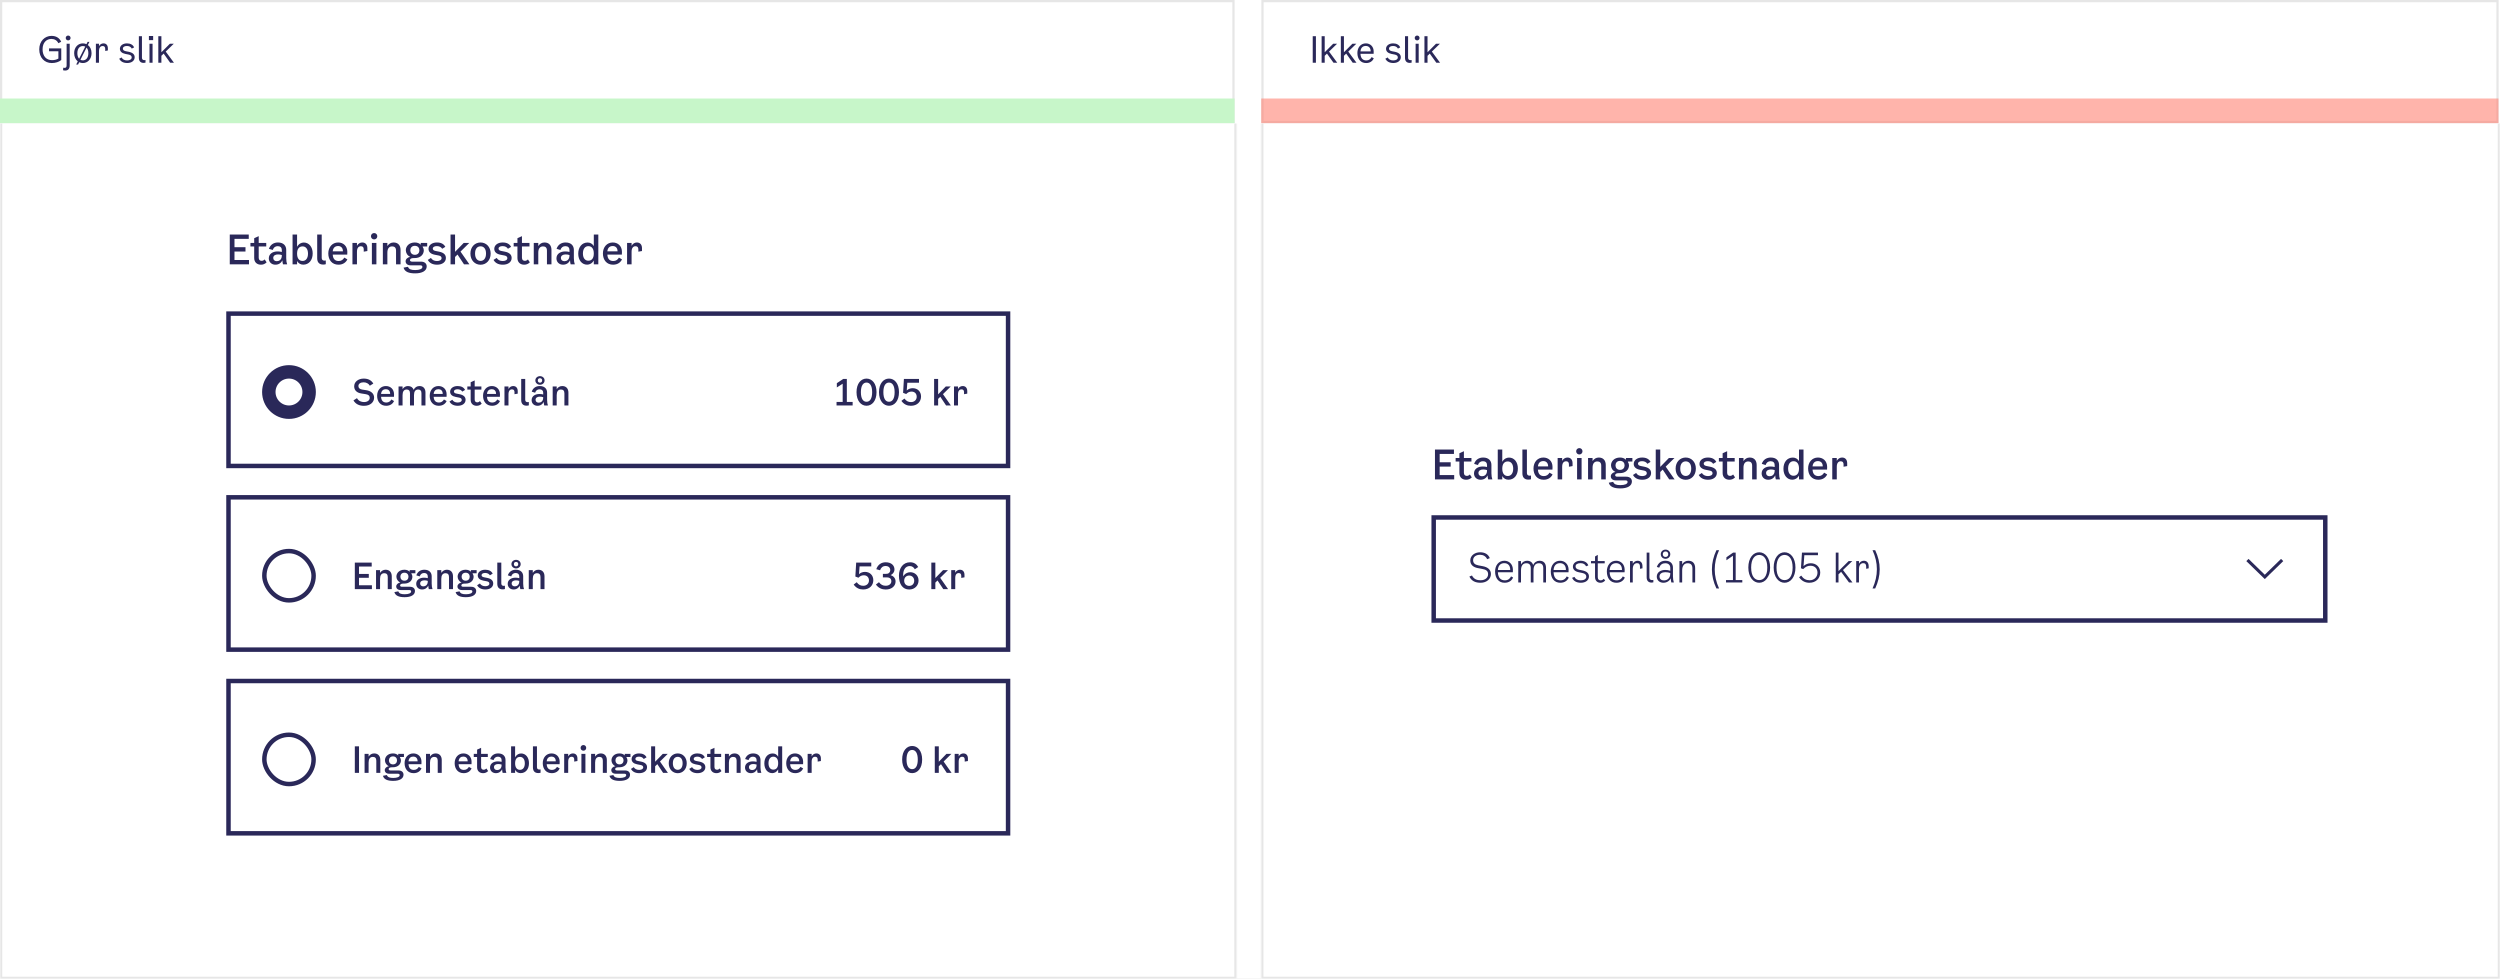 <svg width="1116" height="437" viewBox="0 0 1116 437" fill="none" xmlns="http://www.w3.org/2000/svg">
<rect x="0" y="0" width="1116" height="437" fill="#808080" stroke="none"/>
<g clip-path="url(#clip0_5730_132470)">
<rect width="1116" height="437" fill="white"/>
<mask id="path-1-inside-1_5730_132470" fill="white">
<path d="M0 55H552V437H0V55Z"/>
</mask>
<path d="M0 55H552V437H0V55Z" fill="white"/>
<path d="M552 437V438H553V437H552ZM0 437H-1V438H0V437ZM551 55V437H553V55H551ZM552 436H0V438H552V436ZM1 437V55H-1V437H1Z" fill="#E6E6E6" mask="url(#path-1-inside-1_5730_132470)"/>
<mask id="path-3-inside-2_5730_132470" fill="white">
<path d="M563 55H1116V437H563V55Z"/>
</mask>
<path d="M563 55H1116V437H563V55Z" fill="white"/>
<path d="M1116 437V438H1117V437H1116ZM563 437H562V438H563V437ZM1115 55V437H1117V55H1115ZM1116 436H563V438H1116V436ZM564 437V55H562V437H564Z" fill="#E6E6E6" mask="url(#path-3-inside-2_5730_132470)"/>
<rect x="0.5" y="0.5" width="550.12" height="53.97" stroke="#E6E6E6"/>
<rect x="563.575" y="0.5" width="551.316" height="53.97" stroke="#E6E6E6"/>
<path d="M0 43.976H551.12V54.97H0V43.976Z" fill="#C7F6C9"/>
<path opacity="0.6" d="M563 43.976H1115.32V54.97H563V43.976Z" fill="#FF8274"/>
<path d="M23.121 28.144C19.873 28.144 17.521 25.776 17.521 22.016C17.521 18.368 20.001 16.016 22.993 16.016C25.057 16.016 26.561 16.96 27.313 18.64L26.049 19.296C25.473 18.048 24.321 17.376 22.977 17.376C20.833 17.376 19.009 18.896 19.009 22.016C19.009 25.136 20.737 26.848 23.201 26.848C24.401 26.848 25.265 26.608 26.065 26.144V22.896H21.889V21.6H27.345V26.8C26.289 27.68 24.705 28.144 23.121 28.144ZM30.428 18.032C29.82 18.032 29.34 17.568 29.34 16.944C29.34 16.336 29.82 15.872 30.428 15.872C31.02 15.872 31.5 16.336 31.5 16.944C31.5 17.568 31.02 18.032 30.428 18.032ZM29.1 31.488C28.78 31.488 28.444 31.44 28.14 31.344L28.252 30.208C28.476 30.288 28.668 30.304 28.828 30.304C29.532 30.304 29.74 29.84 29.74 29.12V19.52H31.116V29.104C31.116 30.64 30.46 31.488 29.1 31.488ZM39.218 20.096C40.226 20.832 40.866 22.112 40.866 23.728C40.866 26.416 39.122 28.144 36.994 28.144C36.418 28.144 35.858 28.016 35.362 27.776L34.85 28.8H34.018L34.722 27.392C33.746 26.64 33.106 25.36 33.106 23.728C33.106 21.088 34.834 19.36 36.994 19.36C37.57 19.36 38.114 19.488 38.594 19.712L39.106 18.704H39.922L39.218 20.096ZM34.53 23.728C34.53 24.864 34.834 25.696 35.314 26.224L38.05 20.8C37.73 20.64 37.362 20.56 36.994 20.56C35.65 20.56 34.53 21.568 34.53 23.728ZM36.994 26.944C38.338 26.944 39.442 25.888 39.442 23.728C39.442 22.592 39.138 21.776 38.642 21.248L35.906 26.688C36.242 26.864 36.61 26.944 36.994 26.944ZM46.201 19.36C47.353 19.36 48.153 20.128 48.153 21.584V22.528L46.969 22.752V21.904C46.969 21.088 46.697 20.544 45.849 20.544C44.889 20.544 44.185 21.216 44.185 22.896V28H42.809V19.52H44.185V20.608C44.649 19.744 45.449 19.36 46.201 19.36ZM53.524 21.776C53.524 20.4 54.82 19.36 56.692 19.36C58.26 19.36 59.412 20.048 59.86 21.168L58.82 21.696C58.468 20.944 57.7 20.528 56.66 20.528C55.572 20.528 54.852 20.96 54.852 21.68C54.852 22.304 55.252 22.672 56.164 22.864L57.396 23.104C59.236 23.472 60.116 24.288 60.116 25.568C60.116 27.088 58.772 28.128 56.788 28.128C55.06 28.128 53.828 27.456 53.22 26.208L54.276 25.648C54.708 26.512 55.556 26.976 56.756 26.976C57.972 26.976 58.788 26.448 58.788 25.648C58.788 24.944 58.372 24.56 57.396 24.352L55.94 24.064C54.372 23.744 53.524 22.944 53.524 21.776ZM64.951 27.968C64.662 28.032 64.406 28.08 64.118 28.08C62.678 28.08 61.99 27.2 61.99 25.824V16.16H63.367V25.76C63.367 26.496 63.767 26.848 64.439 26.848C64.599 26.848 64.775 26.832 64.951 26.784V27.968ZM66.472 16.064H68.36V17.92H66.472V16.064ZM66.728 28V19.52H68.104V28H66.728ZM75.965 28L73.053 23.92L72.045 24.912V28H70.669V16.16H72.045V23.328L75.837 19.52H77.581L73.981 23.024L77.645 28H75.965Z" fill="#2A2859"/>
<path d="M586.002 28V16.16H587.426V28H586.002ZM595.269 28L592.357 23.92L591.349 24.912V28H589.973V16.16H591.349V23.328L595.141 19.52H596.885L593.285 23.024L596.949 28H595.269ZM603.85 28L600.938 23.92L599.93 24.912V28H598.554V16.16H599.93V23.328L603.722 19.52H605.466L601.866 23.024L605.53 28H603.85ZM612.287 25.488L613.263 26.032C612.815 27.088 611.743 28.144 609.839 28.144C607.391 28.144 605.935 26.32 605.935 23.664C605.935 21.136 607.487 19.36 609.711 19.36C611.599 19.36 613.215 20.688 613.215 23.04L613.183 24.016H607.311C607.407 26.096 608.415 26.976 609.951 26.976C611.119 26.976 611.871 26.304 612.287 25.488ZM609.711 20.512C608.511 20.512 607.471 21.136 607.311 22.944H611.871C611.887 21.232 610.847 20.512 609.711 20.512ZM618.725 21.776C618.725 20.4 620.021 19.36 621.893 19.36C623.461 19.36 624.613 20.048 625.061 21.168L624.021 21.696C623.669 20.944 622.901 20.528 621.861 20.528C620.773 20.528 620.053 20.96 620.053 21.68C620.053 22.304 620.453 22.672 621.365 22.864L622.597 23.104C624.437 23.472 625.317 24.288 625.317 25.568C625.317 27.088 623.973 28.128 621.989 28.128C620.261 28.128 619.029 27.456 618.421 26.208L619.477 25.648C619.909 26.512 620.757 26.976 621.957 26.976C623.173 26.976 623.989 26.448 623.989 25.648C623.989 24.944 623.573 24.56 622.597 24.352L621.141 24.064C619.573 23.744 618.725 22.944 618.725 21.776ZM630.151 27.968C629.863 28.032 629.607 28.08 629.319 28.08C627.879 28.08 627.191 27.2 627.191 25.824V16.16H628.567V25.76C628.567 26.496 628.967 26.848 629.639 26.848C629.799 26.848 629.975 26.832 630.151 26.784V27.968ZM632.617 18.032C632.009 18.032 631.529 17.568 631.529 16.944C631.529 16.336 632.009 15.872 632.617 15.872C633.209 15.872 633.689 16.336 633.689 16.944C633.689 17.568 633.209 18.032 632.617 18.032ZM631.929 28V19.52H633.305V28H631.929ZM641.166 28L638.254 23.92L637.246 24.912V28H635.87V16.16H637.246V23.328L641.038 19.52H642.782L639.182 23.024L642.846 28H641.166Z" fill="#2A2859"/>
<path d="M642.672 212.056H649.152V214H640.566V200.68H649.044V202.624H642.672V206.35H647.586V208.294H642.672V212.056ZM653.487 211.048C653.487 212.11 654.135 212.434 654.801 212.434C655.323 212.434 655.737 212.218 656.151 211.804L657.015 213.1C656.295 213.82 655.503 214.162 654.477 214.162C652.821 214.162 651.471 213.154 651.471 211.174V206.026H649.797V204.46H651.471V202.336L653.487 201.418V204.46H656.853V206.026H653.487V211.048ZM666.183 214H664.329C664.185 213.514 664.095 212.938 664.059 212.2C663.609 213.19 662.601 214.162 660.945 214.162C659.217 214.162 657.993 212.992 657.993 211.336C657.993 209.266 659.829 208.24 661.881 208.24C662.529 208.24 663.141 208.294 663.807 208.474V207.574C663.807 206.548 663.159 205.882 661.989 205.882C660.891 205.882 660.117 206.476 659.757 207.592L658.047 207.07C658.731 205.054 660.369 204.244 662.079 204.244C664.617 204.244 665.769 205.738 665.769 207.556V211.246C665.769 212.38 665.949 213.388 666.183 214ZM663.807 210.058V209.842C663.231 209.644 662.673 209.572 662.079 209.572C660.891 209.572 659.973 210.112 659.973 211.156C659.973 212.038 660.603 212.596 661.557 212.596C662.529 212.596 663.807 212.02 663.807 210.058ZM673.62 204.262C675.924 204.262 677.58 206.224 677.58 209.14C677.58 212.128 675.906 214.144 673.386 214.144C672.288 214.144 671.226 213.658 670.614 212.47V214H668.598V200.68H670.614V206.17C671.352 204.82 672.522 204.262 673.62 204.262ZM673.08 212.488C674.466 212.488 675.492 211.372 675.492 209.23C675.492 207.088 674.466 205.99 673.08 205.99C671.604 205.99 670.614 206.998 670.614 209.212C670.614 211.426 671.604 212.488 673.08 212.488ZM683.43 213.946C683.052 214.054 682.674 214.108 682.278 214.108C680.46 214.108 679.596 213.028 679.596 211.282V200.68H681.612V211.138C681.612 211.966 682.098 212.344 682.836 212.344C683.016 212.344 683.214 212.326 683.43 212.272V213.946ZM691.696 210.994L693.064 211.786C692.524 212.974 691.264 214.162 689.086 214.162C686.26 214.162 684.55 212.074 684.55 209.14C684.55 206.242 686.404 204.244 688.942 204.244C691.192 204.244 693.046 205.756 693.046 208.456L693.01 209.644H686.53C686.638 211.66 687.628 212.524 689.212 212.524C690.382 212.524 691.192 211.894 691.696 210.994ZM688.942 205.828C687.718 205.828 686.692 206.476 686.53 208.204H691.084C691.102 206.512 690.058 205.828 688.942 205.828ZM699.706 204.244C701.092 204.244 701.992 205.162 701.992 206.8V208.06L700.372 208.348V207.376C700.372 206.512 700.066 205.918 699.13 205.918C698.104 205.918 697.348 206.602 697.348 208.42V214H695.332V204.46H697.348V205.738C697.888 204.676 698.878 204.244 699.706 204.244ZM705.017 202.876C704.225 202.876 703.595 202.264 703.595 201.454C703.595 200.644 704.225 200.032 705.017 200.032C705.809 200.032 706.421 200.644 706.421 201.454C706.421 202.264 705.809 202.876 705.017 202.876ZM704.009 214V204.46H706.025V214H704.009ZM713.713 204.244C715.657 204.244 716.809 205.504 716.809 207.574V214H714.793V207.898C714.793 206.584 714.163 205.99 713.065 205.99C711.643 205.99 710.923 206.98 710.923 208.834V214H708.907V204.46H710.923V205.828C711.571 204.82 712.525 204.244 713.713 204.244ZM728.697 206.026H726.699V206.242C727.023 206.692 727.185 207.214 727.185 207.754C727.185 209.482 725.853 211.21 723.081 211.21H722.613C721.641 211.21 721.011 211.534 721.011 212.11C721.011 212.506 721.317 212.794 721.929 212.794H725.907C727.545 212.794 728.481 213.64 728.481 214.936C728.481 216.898 726.483 218.032 723.297 218.032C720.507 218.032 718.635 217.33 718.149 215.476L720.111 215.098C720.561 216.25 721.605 216.556 723.351 216.556C725.223 216.556 726.555 216.052 726.555 215.17C726.555 214.756 726.321 214.45 725.673 214.45H721.335C719.841 214.45 719.067 213.64 719.067 212.632C719.067 211.66 719.931 210.886 721.119 210.652C719.805 210.076 719.157 208.852 719.157 207.7C719.157 205.99 720.543 204.244 723.189 204.244C724.359 204.244 725.277 204.658 725.817 205.252V204.46H728.697V206.026ZM723.189 209.752C724.575 209.752 725.223 208.78 725.223 207.736C725.223 206.692 724.575 205.738 723.189 205.738C721.821 205.738 721.155 206.692 721.155 207.736C721.155 208.78 721.821 209.752 723.189 209.752ZM729.29 207.088C729.29 205.468 730.784 204.244 733.034 204.244C734.888 204.244 736.13 204.91 736.796 206.188L735.392 207.052C734.96 206.314 734.096 205.864 733.016 205.864C731.936 205.864 731.198 206.278 731.198 206.962C731.198 207.52 731.576 207.862 732.422 208.024L734.024 208.348C736.04 208.744 737.048 209.698 737.048 211.156C737.048 212.956 735.482 214.162 733.124 214.162C731.126 214.162 729.704 213.406 728.966 212.02L730.37 211.138C730.892 212.02 731.81 212.524 733.07 212.524C734.294 212.524 735.122 212.038 735.122 211.246C735.122 210.598 734.726 210.238 733.844 210.058L732.08 209.716C730.28 209.374 729.29 208.456 729.29 207.088ZM745.133 214L742.235 209.626L741.137 210.706V214H739.121V200.68H741.137V208.42L744.989 204.46H747.473L743.567 208.312L747.545 214H745.133ZM752.513 214.18C750.029 214.18 747.995 212.236 747.995 209.176C747.995 206.188 750.011 204.244 752.513 204.244C755.015 204.244 757.031 206.188 757.031 209.176C757.031 212.236 754.997 214.18 752.513 214.18ZM752.513 212.47C753.863 212.47 754.961 211.426 754.961 209.176C754.961 206.908 753.845 205.954 752.513 205.954C751.181 205.954 750.065 206.908 750.065 209.176C750.065 211.426 751.181 212.47 752.513 212.47ZM758.643 207.088C758.643 205.468 760.137 204.244 762.387 204.244C764.241 204.244 765.483 204.91 766.149 206.188L764.745 207.052C764.313 206.314 763.449 205.864 762.369 205.864C761.289 205.864 760.551 206.278 760.551 206.962C760.551 207.52 760.929 207.862 761.775 208.024L763.377 208.348C765.393 208.744 766.401 209.698 766.401 211.156C766.401 212.956 764.835 214.162 762.477 214.162C760.479 214.162 759.057 213.406 758.319 212.02L759.723 211.138C760.245 212.02 761.163 212.524 762.423 212.524C763.647 212.524 764.475 212.038 764.475 211.246C764.475 210.598 764.079 210.238 763.197 210.058L761.433 209.716C759.633 209.374 758.643 208.456 758.643 207.088ZM770.999 211.048C770.999 212.11 771.647 212.434 772.313 212.434C772.835 212.434 773.249 212.218 773.663 211.804L774.527 213.1C773.807 213.82 773.015 214.162 771.989 214.162C770.333 214.162 768.983 213.154 768.983 211.174V206.026H767.309V204.46H768.983V202.336L770.999 201.418V204.46H774.365V206.026H770.999V211.048ZM781.078 204.244C783.022 204.244 784.174 205.504 784.174 207.574V214H782.158V207.898C782.158 206.584 781.528 205.99 780.43 205.99C779.008 205.99 778.288 206.98 778.288 208.834V214H776.272V204.46H778.288V205.828C778.936 204.82 779.89 204.244 781.078 204.244ZM794.587 214H792.733C792.589 213.514 792.499 212.938 792.463 212.2C792.013 213.19 791.005 214.162 789.349 214.162C787.621 214.162 786.397 212.992 786.397 211.336C786.397 209.266 788.233 208.24 790.285 208.24C790.933 208.24 791.545 208.294 792.211 208.474V207.574C792.211 206.548 791.563 205.882 790.393 205.882C789.295 205.882 788.521 206.476 788.161 207.592L786.451 207.07C787.135 205.054 788.773 204.244 790.483 204.244C793.021 204.244 794.173 205.738 794.173 207.556V211.246C794.173 212.38 794.353 213.388 794.587 214ZM792.211 210.058V209.842C791.635 209.644 791.077 209.572 790.483 209.572C789.295 209.572 788.377 210.112 788.377 211.156C788.377 212.038 789.007 212.596 789.961 212.596C790.933 212.596 792.211 212.02 792.211 210.058ZM803.074 200.68H805.09V214H803.074V212.272C802.336 213.604 801.184 214.144 800.086 214.144C797.782 214.144 796.126 212.164 796.126 209.266C796.126 206.26 797.8 204.262 800.32 204.262C801.4 204.262 802.48 204.748 803.074 205.918V200.68ZM800.626 212.38C802.084 212.38 803.074 211.39 803.074 209.158C803.074 206.944 802.102 205.882 800.626 205.882C799.24 205.882 798.214 206.998 798.214 209.158C798.214 211.3 799.24 212.38 800.626 212.38ZM814.287 210.994L815.655 211.786C815.115 212.974 813.855 214.162 811.677 214.162C808.851 214.162 807.141 212.074 807.141 209.14C807.141 206.242 808.995 204.244 811.533 204.244C813.783 204.244 815.637 205.756 815.637 208.456L815.601 209.644H809.121C809.229 211.66 810.219 212.524 811.803 212.524C812.973 212.524 813.783 211.894 814.287 210.994ZM811.533 205.828C810.309 205.828 809.283 206.476 809.121 208.204H813.675C813.693 206.512 812.649 205.828 811.533 205.828ZM822.298 204.244C823.684 204.244 824.584 205.162 824.584 206.8V208.06L822.964 208.348V207.376C822.964 206.512 822.658 205.918 821.722 205.918C820.696 205.918 819.94 206.602 819.94 208.42V214H817.924V204.46H819.94V205.738C820.48 204.676 821.47 204.244 822.298 204.244Z" fill="#2A2859"/>
<rect x="640" y="231" width="398" height="46" fill="white"/>
<path d="M656.332 250.208C656.332 247.976 658.366 246.536 660.724 246.536C662.902 246.536 664.378 247.472 665.044 249.146L663.856 249.632C663.316 248.354 662.11 247.652 660.724 247.652C658.888 247.652 657.592 248.588 657.592 250.064C657.592 251.306 658.33 252.062 659.896 252.368L661.984 252.764C664.036 253.16 665.548 254.258 665.548 256.256C665.548 258.308 663.82 260.144 660.904 260.144C658.6 260.144 656.872 259.352 655.936 257.372L657.088 256.904C657.988 258.668 659.482 259.028 660.94 259.028C663.118 259.028 664.288 257.768 664.288 256.328C664.288 254.726 663.208 254.258 661.588 253.952L659.68 253.592C657.826 253.25 656.332 252.224 656.332 250.208ZM674.536 257.3L675.436 257.804C674.986 258.956 673.798 260.144 671.674 260.144C668.992 260.144 667.408 258.146 667.408 255.104C667.408 252.314 669.064 250.316 671.548 250.316C673.6 250.316 675.364 251.792 675.364 254.384L675.328 255.446H668.65C668.758 257.984 669.964 259.064 671.8 259.064C673.24 259.064 674.086 258.236 674.536 257.3ZM671.548 251.396C670.108 251.396 668.812 252.17 668.65 254.438H674.158C674.212 252.296 672.952 251.396 671.548 251.396ZM687.256 250.316C689.074 250.316 690.136 251.468 690.136 253.448V260H688.912V253.628C688.912 252.08 688.174 251.432 686.932 251.432C685.258 251.432 684.556 252.728 684.556 254.636V260H683.332V253.628C683.332 252.08 682.594 251.432 681.352 251.432C679.678 251.432 678.976 252.728 678.976 254.636V260H677.752V250.46H678.976V251.954C679.552 250.892 680.56 250.316 681.676 250.316C683.098 250.316 684.052 251.018 684.394 252.26C684.934 251 686.032 250.316 687.256 250.316ZM699.396 257.3L700.296 257.804C699.846 258.956 698.658 260.144 696.534 260.144C693.852 260.144 692.268 258.146 692.268 255.104C692.268 252.314 693.924 250.316 696.408 250.316C698.46 250.316 700.224 251.792 700.224 254.384L700.188 255.446H693.51C693.618 257.984 694.824 259.064 696.66 259.064C698.1 259.064 698.946 258.236 699.396 257.3ZM696.408 251.396C694.968 251.396 693.672 252.17 693.51 254.438H699.018C699.072 252.296 697.812 251.396 696.408 251.396ZM702.143 252.944C702.143 251.432 703.565 250.316 705.563 250.316C707.291 250.316 708.623 251.144 709.019 252.404L708.011 252.8C707.633 251.882 706.751 251.396 705.527 251.396C704.195 251.396 703.331 251.954 703.331 252.836C703.331 253.628 703.853 254.114 704.987 254.348L706.247 254.6C708.335 255.014 709.307 255.914 709.307 257.336C709.307 258.992 707.831 260.144 705.707 260.144C703.781 260.144 702.431 259.388 701.783 257.948L702.827 257.516C703.277 258.524 704.267 259.064 705.671 259.064C707.147 259.064 708.119 258.416 708.119 257.444C708.119 256.544 707.615 256.058 706.355 255.788L704.807 255.464C703.061 255.104 702.143 254.222 702.143 252.944ZM713.249 257.624C713.249 258.74 713.915 259.064 714.509 259.064C715.085 259.064 715.463 258.848 715.913 258.38L716.561 259.1C715.931 259.838 715.247 260.144 714.401 260.144C713.105 260.144 712.025 259.28 712.025 257.588V251.468H710.225V250.46H712.025V248.408L713.249 247.688V250.46H716.345V251.468H713.249V257.624ZM724.425 257.3L725.325 257.804C724.875 258.956 723.687 260.144 721.563 260.144C718.881 260.144 717.297 258.146 717.297 255.104C717.297 252.314 718.953 250.316 721.437 250.316C723.489 250.316 725.253 251.792 725.253 254.384L725.217 255.446H718.539C718.647 257.984 719.853 259.064 721.689 259.064C723.129 259.064 723.975 258.236 724.425 257.3ZM721.437 251.396C719.997 251.396 718.701 252.17 718.539 254.438H724.047C724.101 252.296 722.841 251.396 721.437 251.396ZM731.06 250.316C732.302 250.316 733.202 251.144 733.202 252.764V253.7L732.086 253.916V252.98C732.086 252.026 731.762 251.396 730.79 251.396C729.692 251.396 728.864 252.206 728.864 254.132V260H727.64V250.46H728.864V251.648C729.368 250.748 730.214 250.316 731.06 250.316ZM738.057 259.964C737.769 260.036 737.535 260.072 737.265 260.072C735.771 260.072 735.069 259.136 735.069 257.732V246.68H736.293V257.732C736.293 258.542 736.725 258.956 737.481 258.956C737.679 258.956 737.877 258.938 738.057 258.884V259.964ZM743.492 249.452C742.322 249.452 741.368 248.588 741.368 247.4C741.368 246.212 742.322 245.348 743.492 245.348C744.662 245.348 745.616 246.212 745.616 247.4C745.616 248.588 744.662 249.452 743.492 249.452ZM743.492 246.176C742.808 246.176 742.268 246.608 742.268 247.4C742.268 248.21 742.808 248.624 743.492 248.624C744.176 248.624 744.716 248.21 744.716 247.4C744.716 246.608 744.176 246.176 743.492 246.176ZM747.2 260H746.084C745.94 259.478 745.832 258.848 745.832 258.128C745.346 259.244 744.104 260.144 742.556 260.144C740.864 260.144 739.586 259.046 739.586 257.408C739.586 255.446 741.35 254.42 743.312 254.42C744.086 254.42 744.842 254.51 745.616 254.78V253.52C745.616 252.278 744.86 251.432 743.384 251.432C742.196 251.432 741.188 251.954 740.684 253.412L739.604 253.088C740.324 251.072 741.782 250.316 743.456 250.316C745.814 250.316 746.804 251.738 746.804 253.376V257.3C746.804 258.38 746.984 259.352 747.2 260ZM745.616 256.04V255.824C744.878 255.518 744.122 255.428 743.384 255.428C741.944 255.428 740.81 256.076 740.81 257.336C740.81 258.488 741.62 259.1 742.772 259.1C744.014 259.1 745.616 258.362 745.616 256.04ZM753.694 250.316C755.602 250.316 756.718 251.486 756.718 253.628V260H755.494V253.808C755.494 252.08 754.702 251.432 753.37 251.432C751.696 251.432 750.922 252.728 750.922 254.636V260H749.698V250.46H750.922V251.936C751.498 250.892 752.542 250.316 753.694 250.316ZM766.211 245.6H767.399C766.103 248.48 765.455 251.306 765.455 254.186C765.455 257.066 766.103 259.838 767.399 262.7H766.211C764.861 259.838 764.195 257.084 764.195 254.186C764.195 251.288 764.879 248.462 766.211 245.6ZM774.81 258.956H777.762V260H770.49V258.956H773.586V248.084L770.67 250.1V248.768L773.658 246.68H774.81V258.956ZM785.314 260.144C782.686 260.144 780.454 257.66 780.454 253.34C780.454 249.02 782.668 246.536 785.314 246.536C787.96 246.536 790.174 249.02 790.174 253.34C790.174 257.66 787.942 260.144 785.314 260.144ZM785.314 258.956C787.294 258.956 788.914 257.318 788.914 253.34C788.914 249.452 787.312 247.724 785.314 247.724C783.316 247.724 781.714 249.452 781.714 253.34C781.714 257.318 783.334 258.956 785.314 258.956ZM796.627 260.144C793.999 260.144 791.767 257.66 791.767 253.34C791.767 249.02 793.981 246.536 796.627 246.536C799.273 246.536 801.487 249.02 801.487 253.34C801.487 257.66 799.255 260.144 796.627 260.144ZM796.627 258.956C798.607 258.956 800.227 257.318 800.227 253.34C800.227 249.452 798.625 247.724 796.627 247.724C794.629 247.724 793.027 249.452 793.027 253.34C793.027 257.318 794.647 258.956 796.627 258.956ZM808.337 251.432C810.803 251.432 812.549 253.178 812.549 255.572C812.549 258.146 810.659 260.144 807.689 260.144C806.033 260.144 804.377 259.496 803.117 257.696L804.053 256.94C805.043 258.38 806.231 259.028 807.833 259.028C809.903 259.028 811.325 257.516 811.325 255.644C811.325 253.772 810.083 252.548 808.229 252.548C806.933 252.548 806.105 252.944 804.935 254.042L803.945 253.664L804.395 246.68H811.541V247.832H805.457L805.097 252.692C805.961 251.882 807.113 251.432 808.337 251.432ZM825.388 260L821.878 255.266L820.708 256.382V260H819.484V246.68H820.708V254.942L825.244 250.46H826.864L822.706 254.456L826.936 260H825.388ZM832.037 250.316C833.279 250.316 834.179 251.144 834.179 252.764V253.7L833.063 253.916V252.98C833.063 252.026 832.739 251.396 831.767 251.396C830.669 251.396 829.841 252.206 829.841 254.132V260H828.617V250.46H829.841V251.648C830.345 250.748 831.191 250.316 832.037 250.316ZM837.082 262.7H835.894C837.19 259.82 837.838 256.994 837.838 254.114C837.838 251.234 837.19 248.462 835.894 245.6H837.082C838.432 248.462 839.098 251.216 839.098 254.114C839.098 257.012 838.414 259.838 837.082 262.7Z" fill="#2A2859"/>
<path fill-rule="evenodd" clip-rule="evenodd" d="M1011 256.56L1003.75 249.5L1002.75 250.47L1011 258.5L1019.25 250.47L1018.25 249.5L1011 256.56Z" fill="#2A2859"/>
<rect x="640" y="231" width="398" height="46" stroke="#2A2859" stroke-width="2"/>
<path d="M104.672 116.056H111.152V118H102.566V104.68H111.044V106.624H104.672V110.35H109.586V112.294H104.672V116.056ZM115.487 115.048C115.487 116.11 116.135 116.434 116.801 116.434C117.323 116.434 117.737 116.218 118.151 115.804L119.015 117.1C118.295 117.82 117.503 118.162 116.477 118.162C114.821 118.162 113.471 117.154 113.471 115.174V110.026H111.797V108.46H113.471V106.336L115.487 105.418V108.46H118.853V110.026H115.487V115.048ZM128.183 118H126.329C126.185 117.514 126.095 116.938 126.059 116.2C125.609 117.19 124.601 118.162 122.945 118.162C121.217 118.162 119.993 116.992 119.993 115.336C119.993 113.266 121.829 112.24 123.881 112.24C124.529 112.24 125.141 112.294 125.807 112.474V111.574C125.807 110.548 125.159 109.882 123.989 109.882C122.891 109.882 122.117 110.476 121.757 111.592L120.047 111.07C120.731 109.054 122.369 108.244 124.079 108.244C126.617 108.244 127.769 109.738 127.769 111.556V115.246C127.769 116.38 127.949 117.388 128.183 118ZM125.807 114.058V113.842C125.231 113.644 124.673 113.572 124.079 113.572C122.891 113.572 121.973 114.112 121.973 115.156C121.973 116.038 122.603 116.596 123.557 116.596C124.529 116.596 125.807 116.02 125.807 114.058ZM135.62 108.262C137.924 108.262 139.58 110.224 139.58 113.14C139.58 116.128 137.906 118.144 135.386 118.144C134.288 118.144 133.226 117.658 132.614 116.47V118H130.598V104.68H132.614V110.17C133.352 108.82 134.522 108.262 135.62 108.262ZM135.08 116.488C136.466 116.488 137.492 115.372 137.492 113.23C137.492 111.088 136.466 109.99 135.08 109.99C133.604 109.99 132.614 110.998 132.614 113.212C132.614 115.426 133.604 116.488 135.08 116.488ZM145.43 117.946C145.052 118.054 144.674 118.108 144.278 118.108C142.46 118.108 141.596 117.028 141.596 115.282V104.68H143.612V115.138C143.612 115.966 144.098 116.344 144.836 116.344C145.016 116.344 145.214 116.326 145.43 116.272V117.946ZM153.696 114.994L155.064 115.786C154.524 116.974 153.264 118.162 151.086 118.162C148.26 118.162 146.55 116.074 146.55 113.14C146.55 110.242 148.404 108.244 150.942 108.244C153.192 108.244 155.046 109.756 155.046 112.456L155.01 113.644H148.53C148.638 115.66 149.628 116.524 151.212 116.524C152.382 116.524 153.192 115.894 153.696 114.994ZM150.942 109.828C149.718 109.828 148.692 110.476 148.53 112.204H153.084C153.102 110.512 152.058 109.828 150.942 109.828ZM161.706 108.244C163.092 108.244 163.992 109.162 163.992 110.8V112.06L162.372 112.348V111.376C162.372 110.512 162.066 109.918 161.13 109.918C160.104 109.918 159.348 110.602 159.348 112.42V118H157.332V108.46H159.348V109.738C159.888 108.676 160.878 108.244 161.706 108.244ZM167.017 106.876C166.225 106.876 165.595 106.264 165.595 105.454C165.595 104.644 166.225 104.032 167.017 104.032C167.809 104.032 168.421 104.644 168.421 105.454C168.421 106.264 167.809 106.876 167.017 106.876ZM166.009 118V108.46H168.025V118H166.009ZM175.713 108.244C177.657 108.244 178.809 109.504 178.809 111.574V118H176.793V111.898C176.793 110.584 176.163 109.99 175.065 109.99C173.643 109.99 172.923 110.98 172.923 112.834V118H170.907V108.46H172.923V109.828C173.571 108.82 174.525 108.244 175.713 108.244ZM190.697 110.026H188.699V110.242C189.023 110.692 189.185 111.214 189.185 111.754C189.185 113.482 187.853 115.21 185.081 115.21H184.613C183.641 115.21 183.011 115.534 183.011 116.11C183.011 116.506 183.317 116.794 183.929 116.794H187.907C189.545 116.794 190.481 117.64 190.481 118.936C190.481 120.898 188.483 122.032 185.297 122.032C182.507 122.032 180.635 121.33 180.149 119.476L182.111 119.098C182.561 120.25 183.605 120.556 185.351 120.556C187.223 120.556 188.555 120.052 188.555 119.17C188.555 118.756 188.321 118.45 187.673 118.45H183.335C181.841 118.45 181.067 117.64 181.067 116.632C181.067 115.66 181.931 114.886 183.119 114.652C181.805 114.076 181.157 112.852 181.157 111.7C181.157 109.99 182.543 108.244 185.189 108.244C186.359 108.244 187.277 108.658 187.817 109.252V108.46H190.697V110.026ZM185.189 113.752C186.575 113.752 187.223 112.78 187.223 111.736C187.223 110.692 186.575 109.738 185.189 109.738C183.821 109.738 183.155 110.692 183.155 111.736C183.155 112.78 183.821 113.752 185.189 113.752ZM191.29 111.088C191.29 109.468 192.784 108.244 195.034 108.244C196.888 108.244 198.13 108.91 198.796 110.188L197.392 111.052C196.96 110.314 196.096 109.864 195.016 109.864C193.936 109.864 193.198 110.278 193.198 110.962C193.198 111.52 193.576 111.862 194.422 112.024L196.024 112.348C198.04 112.744 199.048 113.698 199.048 115.156C199.048 116.956 197.482 118.162 195.124 118.162C193.126 118.162 191.704 117.406 190.966 116.02L192.37 115.138C192.892 116.02 193.81 116.524 195.07 116.524C196.294 116.524 197.122 116.038 197.122 115.246C197.122 114.598 196.726 114.238 195.844 114.058L194.08 113.716C192.28 113.374 191.29 112.456 191.29 111.088ZM207.133 118L204.235 113.626L203.137 114.706V118H201.121V104.68H203.137V112.42L206.989 108.46H209.473L205.567 112.312L209.545 118H207.133ZM214.513 118.18C212.029 118.18 209.995 116.236 209.995 113.176C209.995 110.188 212.011 108.244 214.513 108.244C217.015 108.244 219.031 110.188 219.031 113.176C219.031 116.236 216.997 118.18 214.513 118.18ZM214.513 116.47C215.863 116.47 216.961 115.426 216.961 113.176C216.961 110.908 215.845 109.954 214.513 109.954C213.181 109.954 212.065 110.908 212.065 113.176C212.065 115.426 213.181 116.47 214.513 116.47ZM220.643 111.088C220.643 109.468 222.137 108.244 224.387 108.244C226.241 108.244 227.483 108.91 228.149 110.188L226.745 111.052C226.313 110.314 225.449 109.864 224.369 109.864C223.289 109.864 222.551 110.278 222.551 110.962C222.551 111.52 222.929 111.862 223.775 112.024L225.377 112.348C227.393 112.744 228.401 113.698 228.401 115.156C228.401 116.956 226.835 118.162 224.477 118.162C222.479 118.162 221.057 117.406 220.319 116.02L221.723 115.138C222.245 116.02 223.163 116.524 224.423 116.524C225.647 116.524 226.475 116.038 226.475 115.246C226.475 114.598 226.079 114.238 225.197 114.058L223.433 113.716C221.633 113.374 220.643 112.456 220.643 111.088ZM232.999 115.048C232.999 116.11 233.647 116.434 234.313 116.434C234.835 116.434 235.249 116.218 235.663 115.804L236.527 117.1C235.807 117.82 235.015 118.162 233.989 118.162C232.333 118.162 230.983 117.154 230.983 115.174V110.026H229.309V108.46H230.983V106.336L232.999 105.418V108.46H236.365V110.026H232.999V115.048ZM243.078 108.244C245.022 108.244 246.174 109.504 246.174 111.574V118H244.158V111.898C244.158 110.584 243.528 109.99 242.43 109.99C241.008 109.99 240.288 110.98 240.288 112.834V118H238.272V108.46H240.288V109.828C240.936 108.82 241.89 108.244 243.078 108.244ZM256.587 118H254.733C254.589 117.514 254.499 116.938 254.463 116.2C254.013 117.19 253.005 118.162 251.349 118.162C249.621 118.162 248.397 116.992 248.397 115.336C248.397 113.266 250.233 112.24 252.285 112.24C252.933 112.24 253.545 112.294 254.211 112.474V111.574C254.211 110.548 253.563 109.882 252.393 109.882C251.295 109.882 250.521 110.476 250.161 111.592L248.451 111.07C249.135 109.054 250.773 108.244 252.483 108.244C255.021 108.244 256.173 109.738 256.173 111.556V115.246C256.173 116.38 256.353 117.388 256.587 118ZM254.211 114.058V113.842C253.635 113.644 253.077 113.572 252.483 113.572C251.295 113.572 250.377 114.112 250.377 115.156C250.377 116.038 251.007 116.596 251.961 116.596C252.933 116.596 254.211 116.02 254.211 114.058ZM265.074 104.68H267.09V118H265.074V116.272C264.336 117.604 263.184 118.144 262.086 118.144C259.782 118.144 258.126 116.164 258.126 113.266C258.126 110.26 259.8 108.262 262.32 108.262C263.4 108.262 264.48 108.748 265.074 109.918V104.68ZM262.626 116.38C264.084 116.38 265.074 115.39 265.074 113.158C265.074 110.944 264.102 109.882 262.626 109.882C261.24 109.882 260.214 110.998 260.214 113.158C260.214 115.3 261.24 116.38 262.626 116.38ZM276.287 114.994L277.655 115.786C277.115 116.974 275.855 118.162 273.677 118.162C270.851 118.162 269.141 116.074 269.141 113.14C269.141 110.242 270.995 108.244 273.533 108.244C275.783 108.244 277.637 109.756 277.637 112.456L277.601 113.644H271.121C271.229 115.66 272.219 116.524 273.803 116.524C274.973 116.524 275.783 115.894 276.287 114.994ZM273.533 109.828C272.309 109.828 271.283 110.476 271.121 112.204H275.675C275.693 110.512 274.649 109.828 273.533 109.828ZM284.298 108.244C285.684 108.244 286.584 109.162 286.584 110.8V112.06L284.964 112.348V111.376C284.964 110.512 284.658 109.918 283.722 109.918C282.696 109.918 281.94 110.602 281.94 112.42V118H279.924V108.46H281.94V109.738C282.48 108.676 283.47 108.244 284.298 108.244Z" fill="#2A2859"/>
<path d="M120 175C120 170.029 124.029 166 129 166C133.971 166 138 170.029 138 175C138 179.971 133.971 184 129 184C124.029 184 120 179.971 120 175Z" fill="white" stroke="#2A2859" stroke-width="6"/>
<path d="M158.104 172.456C158.104 170.36 160.04 169 162.344 169C164.232 169 165.736 169.656 166.648 171.224L165.096 172.184C164.584 171.224 163.496 170.664 162.328 170.664C160.936 170.664 159.992 171.288 159.992 172.312C159.992 173.16 160.52 173.72 161.672 173.912L163.496 174.184C165.56 174.504 167 175.624 167 177.528C167 179.528 165.304 181.16 162.472 181.16C160.456 181.16 158.792 180.456 157.784 178.744L159.352 177.736C160.104 179.096 161.384 179.48 162.488 179.48C164.072 179.48 165.048 178.68 165.048 177.592C165.048 176.6 164.424 176.152 163.272 175.96L161.256 175.64C159.352 175.352 158.104 174.248 158.104 172.456ZM174.701 178.328L175.917 179.032C175.437 180.088 174.317 181.144 172.381 181.144C169.869 181.144 168.349 179.288 168.349 176.68C168.349 174.104 169.997 172.328 172.253 172.328C174.253 172.328 175.901 173.672 175.901 176.072L175.869 177.128H170.109C170.205 178.92 171.085 179.688 172.493 179.688C173.533 179.688 174.253 179.128 174.701 178.328ZM172.253 173.736C171.165 173.736 170.253 174.312 170.109 175.848H174.157C174.173 174.344 173.245 173.736 172.253 173.736ZM187.256 172.328C188.952 172.328 189.928 173.432 189.928 175.208V181H188.136V175.512C188.136 174.392 187.608 173.88 186.68 173.88C185.432 173.88 184.808 174.744 184.808 176.408V181H183.016V175.512C183.016 174.392 182.488 173.88 181.56 173.88C180.328 173.88 179.704 174.744 179.704 176.408V181H177.912V172.52H179.704V173.72C180.28 172.808 181.112 172.328 182.136 172.328C183.432 172.328 184.28 172.952 184.648 174.008C185.224 172.888 186.12 172.328 187.256 172.328ZM198.176 178.328L199.392 179.032C198.912 180.088 197.792 181.144 195.856 181.144C193.344 181.144 191.824 179.288 191.824 176.68C191.824 174.104 193.472 172.328 195.728 172.328C197.728 172.328 199.376 173.672 199.376 176.072L199.344 177.128H193.584C193.68 178.92 194.56 179.688 195.968 179.688C197.008 179.688 197.728 179.128 198.176 178.328ZM195.728 173.736C194.64 173.736 193.728 174.312 193.584 175.848H197.632C197.648 174.344 196.72 173.736 195.728 173.736ZM200.939 174.856C200.939 173.416 202.267 172.328 204.267 172.328C205.915 172.328 207.019 172.92 207.611 174.056L206.363 174.824C205.979 174.168 205.211 173.768 204.251 173.768C203.291 173.768 202.635 174.136 202.635 174.744C202.635 175.24 202.971 175.544 203.723 175.688L205.147 175.976C206.939 176.328 207.835 177.176 207.835 178.472C207.835 180.072 206.443 181.144 204.347 181.144C202.571 181.144 201.307 180.472 200.651 179.24L201.899 178.456C202.363 179.24 203.179 179.688 204.299 179.688C205.387 179.688 206.123 179.256 206.123 178.552C206.123 177.976 205.771 177.656 204.987 177.496L203.419 177.192C201.819 176.888 200.939 176.072 200.939 174.856ZM211.899 178.376C211.899 179.32 212.475 179.608 213.067 179.608C213.531 179.608 213.899 179.416 214.267 179.048L215.035 180.2C214.395 180.84 213.691 181.144 212.779 181.144C211.307 181.144 210.107 180.248 210.107 178.488V173.912H208.619V172.52H210.107V170.632L211.899 169.816V172.52H214.891V173.912H211.899V178.376ZM221.982 178.328L223.198 179.032C222.718 180.088 221.598 181.144 219.662 181.144C217.15 181.144 215.63 179.288 215.63 176.68C215.63 174.104 217.278 172.328 219.534 172.328C221.534 172.328 223.182 173.672 223.182 176.072L223.15 177.128H217.39C217.486 178.92 218.366 179.688 219.774 179.688C220.814 179.688 221.534 179.128 221.982 178.328ZM219.534 173.736C218.446 173.736 217.534 174.312 217.39 175.848H221.438C221.454 174.344 220.526 173.736 219.534 173.736ZM229.081 172.328C230.313 172.328 231.113 173.144 231.113 174.6V175.72L229.673 175.976V175.112C229.673 174.344 229.401 173.816 228.569 173.816C227.657 173.816 226.985 174.424 226.985 176.04V181H225.193V172.52H226.985V173.656C227.465 172.712 228.345 172.328 229.081 172.328ZM236.073 180.952C235.737 181.048 235.401 181.096 235.049 181.096C233.433 181.096 232.665 180.136 232.665 178.584V169.16H234.457V178.456C234.457 179.192 234.889 179.528 235.545 179.528C235.705 179.528 235.881 179.512 236.073 179.464V180.952ZM241.042 171.752C239.922 171.752 238.978 170.936 238.978 169.816C238.978 168.712 239.922 167.912 241.042 167.912C242.178 167.912 243.106 168.712 243.106 169.816C243.106 170.936 242.178 171.752 241.042 171.752ZM241.042 168.84C240.482 168.84 240.066 169.16 240.066 169.816C240.066 170.472 240.482 170.824 241.042 170.824C241.602 170.824 242.018 170.472 242.018 169.816C242.018 169.16 241.602 168.84 241.042 168.84ZM244.594 181H242.946C242.818 180.568 242.738 180.056 242.706 179.4C242.306 180.28 241.41 181.144 239.938 181.144C238.402 181.144 237.314 180.104 237.314 178.632C237.314 176.792 238.946 175.88 240.77 175.88C241.346 175.88 241.89 175.928 242.482 176.088V175.288C242.482 174.376 241.906 173.784 240.866 173.784C239.89 173.784 239.202 174.312 238.882 175.304L237.362 174.84C237.97 173.048 239.426 172.328 240.946 172.328C243.202 172.328 244.226 173.656 244.226 175.272V178.552C244.226 179.56 244.386 180.456 244.594 181ZM242.482 177.496V177.304C241.97 177.128 241.474 177.064 240.946 177.064C239.89 177.064 239.074 177.544 239.074 178.472C239.074 179.256 239.634 179.752 240.482 179.752C241.346 179.752 242.482 179.24 242.482 177.496ZM250.99 172.328C252.718 172.328 253.742 173.448 253.742 175.288V181H251.95V175.576C251.95 174.408 251.39 173.88 250.414 173.88C249.15 173.88 248.51 174.76 248.51 176.408V181H246.718V172.52H248.51V173.736C249.086 172.84 249.934 172.328 250.99 172.328ZM378.027 179.416H380.619V181H373.435V179.416H376.171V171.288L373.563 172.952V171.048L376.427 169.16H378.027V179.416ZM386.814 181.128C384.398 181.128 382.35 178.984 382.35 175.064C382.35 171.144 384.382 169 386.814 169C389.262 169 391.278 171.144 391.278 175.064C391.278 178.984 389.246 181.128 386.814 181.128ZM386.814 179.352C388.286 179.352 389.326 178.056 389.326 175.064C389.326 172.104 388.286 170.776 386.814 170.776C385.342 170.776 384.302 172.104 384.302 175.064C384.302 178.056 385.342 179.352 386.814 179.352ZM396.848 181.128C394.432 181.128 392.384 178.984 392.384 175.064C392.384 171.144 394.416 169 396.848 169C399.296 169 401.312 171.144 401.312 175.064C401.312 178.984 399.28 181.128 396.848 181.128ZM396.848 179.352C398.32 179.352 399.36 178.056 399.36 175.064C399.36 172.104 398.32 170.776 396.848 170.776C395.376 170.776 394.336 172.104 394.336 175.064C394.336 178.056 395.376 179.352 396.848 179.352ZM407.442 173.288C409.634 173.288 411.154 174.824 411.154 177C411.154 179.352 409.426 181.144 406.626 181.144C405.026 181.144 403.538 180.568 402.386 178.952L403.746 177.912C404.594 179.064 405.474 179.496 406.674 179.496C408.194 179.496 409.218 178.472 409.218 177.112C409.218 175.64 408.21 174.808 406.946 174.808C405.938 174.808 405.282 175.128 404.514 175.896L403.138 175.368L403.506 169.16H410.242V170.84H405.026L404.77 174.312C405.442 173.656 406.386 173.288 407.442 173.288ZM422.331 181L419.755 177.112L418.779 178.072V181H416.987V169.16H418.779V176.04L422.203 172.52H424.411L420.939 175.944L424.475 181H422.331ZM429.753 172.328C430.985 172.328 431.785 173.144 431.785 174.6V175.72L430.345 175.976V175.112C430.345 174.344 430.073 173.816 429.241 173.816C428.329 173.816 427.657 174.424 427.657 176.04V181H425.865V172.52H427.657V173.656C428.137 172.712 429.017 172.328 429.753 172.328Z" fill="#2A2859"/>
<rect x="102" y="140" width="348" height="68" stroke="#2A2859" stroke-width="2"/>
<rect x="118" y="246" width="22" height="22" rx="11" stroke="#2A2859" stroke-width="2"/>
<path d="M160.264 261.272H166.024V263H158.392V251.16H165.928V252.888H160.264V256.2H164.632V257.928H160.264V261.272ZM172.134 254.328C173.862 254.328 174.886 255.448 174.886 257.288V263H173.094V257.576C173.094 256.408 172.534 255.88 171.558 255.88C170.294 255.88 169.654 256.76 169.654 258.408V263H167.862V254.52H169.654V255.736C170.23 254.84 171.078 254.328 172.134 254.328ZM185.431 255.912H183.655V256.104C183.943 256.504 184.087 256.968 184.087 257.448C184.087 258.984 182.903 260.52 180.439 260.52H180.023C179.159 260.52 178.599 260.808 178.599 261.32C178.599 261.672 178.871 261.928 179.415 261.928H182.951C184.407 261.928 185.239 262.68 185.239 263.832C185.239 265.576 183.463 266.584 180.631 266.584C178.151 266.584 176.487 265.96 176.055 264.312L177.799 263.976C178.199 265 179.127 265.272 180.679 265.272C182.343 265.272 183.527 264.824 183.527 264.04C183.527 263.672 183.319 263.4 182.743 263.4H178.887C177.559 263.4 176.871 262.68 176.871 261.784C176.871 260.92 177.639 260.232 178.695 260.024C177.527 259.512 176.951 258.424 176.951 257.4C176.951 255.88 178.183 254.328 180.535 254.328C181.575 254.328 182.391 254.696 182.871 255.224V254.52H185.431V255.912ZM180.535 259.224C181.767 259.224 182.343 258.36 182.343 257.432C182.343 256.504 181.767 255.656 180.535 255.656C179.319 255.656 178.727 256.504 178.727 257.432C178.727 258.36 179.319 259.224 180.535 259.224ZM193.075 263H191.427C191.299 262.568 191.219 262.056 191.187 261.4C190.787 262.28 189.891 263.144 188.419 263.144C186.883 263.144 185.795 262.104 185.795 260.632C185.795 258.792 187.427 257.88 189.251 257.88C189.827 257.88 190.371 257.928 190.963 258.088V257.288C190.963 256.376 190.387 255.784 189.347 255.784C188.371 255.784 187.683 256.312 187.363 257.304L185.843 256.84C186.451 255.048 187.907 254.328 189.427 254.328C191.683 254.328 192.707 255.656 192.707 257.272V260.552C192.707 261.56 192.867 262.456 193.075 263ZM190.963 259.496V259.304C190.451 259.128 189.955 259.064 189.427 259.064C188.371 259.064 187.555 259.544 187.555 260.472C187.555 261.256 188.115 261.752 188.963 261.752C189.827 261.752 190.963 261.24 190.963 259.496ZM199.471 254.328C201.199 254.328 202.223 255.448 202.223 257.288V263H200.431V257.576C200.431 256.408 199.871 255.88 198.895 255.88C197.631 255.88 196.991 256.76 196.991 258.408V263H195.199V254.52H196.991V255.736C197.567 254.84 198.415 254.328 199.471 254.328ZM212.768 255.912H210.992V256.104C211.28 256.504 211.424 256.968 211.424 257.448C211.424 258.984 210.24 260.52 207.776 260.52H207.36C206.496 260.52 205.936 260.808 205.936 261.32C205.936 261.672 206.208 261.928 206.752 261.928H210.288C211.744 261.928 212.576 262.68 212.576 263.832C212.576 265.576 210.8 266.584 207.968 266.584C205.488 266.584 203.824 265.96 203.392 264.312L205.136 263.976C205.536 265 206.464 265.272 208.016 265.272C209.68 265.272 210.864 264.824 210.864 264.04C210.864 263.672 210.656 263.4 210.08 263.4H206.224C204.896 263.4 204.208 262.68 204.208 261.784C204.208 260.92 204.976 260.232 206.032 260.024C204.864 259.512 204.288 258.424 204.288 257.4C204.288 255.88 205.52 254.328 207.872 254.328C208.912 254.328 209.728 254.696 210.208 255.224V254.52H212.768V255.912ZM207.872 259.224C209.104 259.224 209.68 258.36 209.68 257.432C209.68 256.504 209.104 255.656 207.872 255.656C206.656 255.656 206.064 256.504 206.064 257.432C206.064 258.36 206.656 259.224 207.872 259.224ZM213.273 256.856C213.273 255.416 214.601 254.328 216.601 254.328C218.249 254.328 219.353 254.92 219.945 256.056L218.697 256.824C218.313 256.168 217.545 255.768 216.585 255.768C215.625 255.768 214.969 256.136 214.969 256.744C214.969 257.24 215.305 257.544 216.057 257.688L217.481 257.976C219.273 258.328 220.169 259.176 220.169 260.472C220.169 262.072 218.777 263.144 216.681 263.144C214.905 263.144 213.641 262.472 212.985 261.24L214.233 260.456C214.697 261.24 215.513 261.688 216.633 261.688C217.721 261.688 218.457 261.256 218.457 260.552C218.457 259.976 218.105 259.656 217.321 259.496L215.753 259.192C214.153 258.888 213.273 258.072 213.273 256.856ZM225.398 262.952C225.062 263.048 224.726 263.096 224.374 263.096C222.758 263.096 221.99 262.136 221.99 260.584V251.16H223.782V260.456C223.782 261.192 224.214 261.528 224.87 261.528C225.03 261.528 225.206 261.512 225.398 261.464V262.952ZM230.367 253.752C229.247 253.752 228.303 252.936 228.303 251.816C228.303 250.712 229.247 249.912 230.367 249.912C231.503 249.912 232.431 250.712 232.431 251.816C232.431 252.936 231.503 253.752 230.367 253.752ZM230.367 250.84C229.807 250.84 229.391 251.16 229.391 251.816C229.391 252.472 229.807 252.824 230.367 252.824C230.927 252.824 231.343 252.472 231.343 251.816C231.343 251.16 230.927 250.84 230.367 250.84ZM233.919 263H232.271C232.143 262.568 232.063 262.056 232.031 261.4C231.631 262.28 230.735 263.144 229.263 263.144C227.727 263.144 226.639 262.104 226.639 260.632C226.639 258.792 228.271 257.88 230.095 257.88C230.671 257.88 231.215 257.928 231.807 258.088V257.288C231.807 256.376 231.231 255.784 230.191 255.784C229.215 255.784 228.527 256.312 228.207 257.304L226.687 256.84C227.295 255.048 228.751 254.328 230.271 254.328C232.527 254.328 233.551 255.656 233.551 257.272V260.552C233.551 261.56 233.711 262.456 233.919 263ZM231.807 259.496V259.304C231.295 259.128 230.799 259.064 230.271 259.064C229.215 259.064 228.399 259.544 228.399 260.472C228.399 261.256 228.959 261.752 229.807 261.752C230.671 261.752 231.807 261.24 231.807 259.496ZM240.315 254.328C242.043 254.328 243.067 255.448 243.067 257.288V263H241.275V257.576C241.275 256.408 240.715 255.88 239.739 255.88C238.475 255.88 237.835 256.76 237.835 258.408V263H236.043V254.52H237.835V255.736C238.411 254.84 239.259 254.328 240.315 254.328ZM386.133 255.288C388.325 255.288 389.845 256.824 389.845 259C389.845 261.352 388.117 263.144 385.317 263.144C383.717 263.144 382.229 262.568 381.077 260.952L382.437 259.912C383.285 261.064 384.165 261.496 385.365 261.496C386.885 261.496 387.909 260.472 387.909 259.112C387.909 257.64 386.901 256.808 385.637 256.808C384.629 256.808 383.973 257.128 383.205 257.896L381.829 257.368L382.197 251.16H388.933V252.84H383.717L383.461 256.312C384.133 255.656 385.077 255.288 386.133 255.288ZM397.592 256.728C398.76 257.128 399.784 258.04 399.784 259.592C399.784 261.544 398.12 263.16 395.384 263.16C393.704 263.16 392.2 262.552 391 260.936L392.376 259.896C393.24 261.048 394.136 261.48 395.4 261.48C396.936 261.48 397.896 260.568 397.896 259.496C397.896 258.776 397.624 258.264 397.112 258.008C396.792 257.832 396.456 257.752 395.944 257.752H394.12V256.184H395.32C396.12 256.184 396.472 256.072 396.808 255.8C397.208 255.48 397.4 255 397.4 254.504C397.4 253.352 396.6 252.664 395.32 252.664C394.056 252.664 393.256 253.4 392.856 254.568L391.176 254.088C391.864 252.04 393.448 251 395.352 251C398.088 251 399.288 252.6 399.288 254.168C399.288 255.4 398.552 256.264 397.592 256.728ZM405.866 263.16C402.986 263.16 401.29 260.84 401.29 257C401.29 253.56 403.162 251 406.25 251C408.042 251 409.178 251.832 409.882 253.112L408.378 254.12C407.946 253.288 407.146 252.68 406.154 252.68C404.106 252.68 402.986 254.536 403.194 257.32C403.85 256.088 405.082 255.432 406.33 255.432C408.33 255.432 410.042 256.872 410.042 259.128C410.042 261.288 408.426 263.16 405.866 263.16ZM403.626 259.224C403.626 260.744 404.682 261.544 405.882 261.544C407.066 261.544 408.106 260.744 408.106 259.224C408.106 257.816 407.082 256.92 405.866 256.92C404.698 256.92 403.626 257.688 403.626 259.224ZM421.09 263L418.514 259.112L417.538 260.072V263H415.746V251.16H417.538V258.04L420.962 254.52H423.17L419.698 257.944L423.234 263H421.09ZM428.512 254.328C429.744 254.328 430.544 255.144 430.544 256.6V257.72L429.104 257.976V257.112C429.104 256.344 428.832 255.816 428 255.816C427.088 255.816 426.416 256.424 426.416 258.04V263H424.624V254.52H426.416V255.656C426.896 254.712 427.776 254.328 428.512 254.328Z" fill="#2A2859"/>
<rect x="102" y="222" width="348" height="68" stroke="#2A2859" stroke-width="2"/>
<rect x="118" y="328" width="22" height="22" rx="11" stroke="#2A2859" stroke-width="2"/>
<path d="M158.392 345V333.16H160.264V345H158.392ZM167.024 336.328C168.752 336.328 169.776 337.448 169.776 339.288V345H167.984V339.576C167.984 338.408 167.424 337.88 166.448 337.88C165.184 337.88 164.544 338.76 164.544 340.408V345H162.752V336.52H164.544V337.736C165.12 336.84 165.968 336.328 167.024 336.328ZM180.321 337.912H178.545V338.104C178.833 338.504 178.977 338.968 178.977 339.448C178.977 340.984 177.793 342.52 175.329 342.52H174.913C174.049 342.52 173.489 342.808 173.489 343.32C173.489 343.672 173.761 343.928 174.305 343.928H177.841C179.297 343.928 180.129 344.68 180.129 345.832C180.129 347.576 178.353 348.584 175.521 348.584C173.041 348.584 171.377 347.96 170.945 346.312L172.689 345.976C173.089 347 174.017 347.272 175.569 347.272C177.233 347.272 178.417 346.824 178.417 346.04C178.417 345.672 178.209 345.4 177.633 345.4H173.777C172.449 345.4 171.761 344.68 171.761 343.784C171.761 342.92 172.529 342.232 173.585 342.024C172.417 341.512 171.841 340.424 171.841 339.4C171.841 337.88 173.073 336.328 175.425 336.328C176.465 336.328 177.281 336.696 177.761 337.224V336.52H180.321V337.912ZM175.425 341.224C176.657 341.224 177.233 340.36 177.233 339.432C177.233 338.504 176.657 337.656 175.425 337.656C174.209 337.656 173.617 338.504 173.617 339.432C173.617 340.36 174.209 341.224 175.425 341.224ZM186.957 342.328L188.174 343.032C187.694 344.088 186.574 345.144 184.637 345.144C182.125 345.144 180.605 343.288 180.605 340.68C180.605 338.104 182.253 336.328 184.51 336.328C186.51 336.328 188.158 337.672 188.158 340.072L188.125 341.128H182.365C182.461 342.92 183.341 343.688 184.749 343.688C185.789 343.688 186.51 343.128 186.957 342.328ZM184.51 337.736C183.421 337.736 182.509 338.312 182.365 339.848H186.413C186.43 338.344 185.501 337.736 184.51 337.736ZM194.44 336.328C196.168 336.328 197.192 337.448 197.192 339.288V345H195.4V339.576C195.4 338.408 194.84 337.88 193.864 337.88C192.6 337.88 191.96 338.76 191.96 340.408V345H190.168V336.52H191.96V337.736C192.536 336.84 193.384 336.328 194.44 336.328ZM209.311 342.328L210.527 343.032C210.047 344.088 208.927 345.144 206.991 345.144C204.479 345.144 202.959 343.288 202.959 340.68C202.959 338.104 204.607 336.328 206.863 336.328C208.863 336.328 210.511 337.672 210.511 340.072L210.479 341.128H204.719C204.815 342.92 205.695 343.688 207.103 343.688C208.143 343.688 208.863 343.128 209.311 342.328ZM206.863 337.736C205.775 337.736 204.863 338.312 204.719 339.848H208.767C208.783 338.344 207.855 337.736 206.863 337.736ZM214.765 342.376C214.765 343.32 215.341 343.608 215.933 343.608C216.397 343.608 216.765 343.416 217.133 343.048L217.901 344.2C217.261 344.84 216.557 345.144 215.645 345.144C214.173 345.144 212.973 344.248 212.973 342.488V337.912H211.485V336.52H212.973V334.632L214.765 333.816V336.52H217.757V337.912H214.765V342.376ZM226.028 345H224.38C224.252 344.568 224.172 344.056 224.14 343.4C223.74 344.28 222.844 345.144 221.372 345.144C219.836 345.144 218.748 344.104 218.748 342.632C218.748 340.792 220.38 339.88 222.204 339.88C222.78 339.88 223.324 339.928 223.916 340.088V339.288C223.916 338.376 223.34 337.784 222.3 337.784C221.324 337.784 220.636 338.312 220.316 339.304L218.796 338.84C219.404 337.048 220.86 336.328 222.38 336.328C224.636 336.328 225.66 337.656 225.66 339.272V342.552C225.66 343.56 225.82 344.456 226.028 345ZM223.916 341.496V341.304C223.404 341.128 222.908 341.064 222.38 341.064C221.324 341.064 220.508 341.544 220.508 342.472C220.508 343.256 221.068 343.752 221.916 343.752C222.78 343.752 223.916 343.24 223.916 341.496ZM232.616 336.344C234.664 336.344 236.136 338.088 236.136 340.68C236.136 343.336 234.648 345.128 232.408 345.128C231.432 345.128 230.488 344.696 229.944 343.64V345H228.152V333.16H229.944V338.04C230.6 336.84 231.64 336.344 232.616 336.344ZM232.136 343.656C233.368 343.656 234.28 342.664 234.28 340.76C234.28 338.856 233.368 337.88 232.136 337.88C230.824 337.88 229.944 338.776 229.944 340.744C229.944 342.712 230.824 343.656 232.136 343.656ZM241.313 344.952C240.977 345.048 240.641 345.096 240.289 345.096C238.673 345.096 237.905 344.136 237.905 342.584V333.16H239.697V342.456C239.697 343.192 240.129 343.528 240.785 343.528C240.945 343.528 241.121 343.512 241.313 343.464V344.952ZM248.639 342.328L249.855 343.032C249.375 344.088 248.255 345.144 246.319 345.144C243.807 345.144 242.287 343.288 242.287 340.68C242.287 338.104 243.935 336.328 246.191 336.328C248.191 336.328 249.839 337.672 249.839 340.072L249.807 341.128H244.047C244.143 342.92 245.023 343.688 246.431 343.688C247.471 343.688 248.191 343.128 248.639 342.328ZM246.191 337.736C245.103 337.736 244.191 338.312 244.047 339.848H248.095C248.111 338.344 247.183 337.736 246.191 337.736ZM255.737 336.328C256.969 336.328 257.769 337.144 257.769 338.6V339.72L256.329 339.976V339.112C256.329 338.344 256.057 337.816 255.225 337.816C254.313 337.816 253.641 338.424 253.641 340.04V345H251.849V336.52H253.641V337.656C254.121 336.712 255.001 336.328 255.737 336.328ZM260.436 335.112C259.732 335.112 259.172 334.568 259.172 333.848C259.172 333.128 259.732 332.584 260.436 332.584C261.14 332.584 261.684 333.128 261.684 333.848C261.684 334.568 261.14 335.112 260.436 335.112ZM259.54 345V336.52H261.332V345H259.54ZM268.143 336.328C269.871 336.328 270.895 337.448 270.895 339.288V345H269.103V339.576C269.103 338.408 268.543 337.88 267.567 337.88C266.303 337.88 265.663 338.76 265.663 340.408V345H263.871V336.52H265.663V337.736C266.239 336.84 267.087 336.328 268.143 336.328ZM281.44 337.912H279.664V338.104C279.952 338.504 280.096 338.968 280.096 339.448C280.096 340.984 278.912 342.52 276.448 342.52H276.032C275.168 342.52 274.608 342.808 274.608 343.32C274.608 343.672 274.88 343.928 275.424 343.928H278.96C280.416 343.928 281.248 344.68 281.248 345.832C281.248 347.576 279.472 348.584 276.64 348.584C274.16 348.584 272.496 347.96 272.064 346.312L273.808 345.976C274.208 347 275.136 347.272 276.688 347.272C278.352 347.272 279.536 346.824 279.536 346.04C279.536 345.672 279.328 345.4 278.752 345.4H274.896C273.568 345.4 272.88 344.68 272.88 343.784C272.88 342.92 273.648 342.232 274.704 342.024C273.536 341.512 272.96 340.424 272.96 339.4C272.96 337.88 274.192 336.328 276.544 336.328C277.584 336.328 278.4 336.696 278.88 337.224V336.52H281.44V337.912ZM276.544 341.224C277.776 341.224 278.352 340.36 278.352 339.432C278.352 338.504 277.776 337.656 276.544 337.656C275.328 337.656 274.736 338.504 274.736 339.432C274.736 340.36 275.328 341.224 276.544 341.224ZM281.945 338.856C281.945 337.416 283.273 336.328 285.273 336.328C286.921 336.328 288.025 336.92 288.617 338.056L287.369 338.824C286.985 338.168 286.217 337.768 285.257 337.768C284.297 337.768 283.641 338.136 283.641 338.744C283.641 339.24 283.977 339.544 284.729 339.688L286.153 339.976C287.945 340.328 288.841 341.176 288.841 342.472C288.841 344.072 287.449 345.144 285.353 345.144C283.577 345.144 282.313 344.472 281.657 343.24L282.905 342.456C283.369 343.24 284.185 343.688 285.305 343.688C286.393 343.688 287.129 343.256 287.129 342.552C287.129 341.976 286.777 341.656 285.993 341.496L284.425 341.192C282.825 340.888 281.945 340.072 281.945 338.856ZM296.006 345L293.43 341.112L292.454 342.072V345H290.662V333.16H292.454V340.04L295.878 336.52H298.086L294.614 339.944L298.15 345H296.006ZM302.543 345.16C300.335 345.16 298.527 343.432 298.527 340.712C298.527 338.056 300.319 336.328 302.543 336.328C304.767 336.328 306.559 338.056 306.559 340.712C306.559 343.432 304.751 345.16 302.543 345.16ZM302.543 343.64C303.743 343.64 304.719 342.712 304.719 340.712C304.719 338.696 303.727 337.848 302.543 337.848C301.359 337.848 300.367 338.696 300.367 340.712C300.367 342.712 301.359 343.64 302.543 343.64ZM307.97 338.856C307.97 337.416 309.298 336.328 311.298 336.328C312.946 336.328 314.05 336.92 314.642 338.056L313.394 338.824C313.01 338.168 312.242 337.768 311.282 337.768C310.322 337.768 309.666 338.136 309.666 338.744C309.666 339.24 310.002 339.544 310.754 339.688L312.178 339.976C313.97 340.328 314.866 341.176 314.866 342.472C314.866 344.072 313.474 345.144 311.378 345.144C309.602 345.144 308.338 344.472 307.682 343.24L308.93 342.456C309.394 343.24 310.21 343.688 311.33 343.688C312.418 343.688 313.154 343.256 313.154 342.552C313.154 341.976 312.802 341.656 312.018 341.496L310.45 341.192C308.85 340.888 307.97 340.072 307.97 338.856ZM318.93 342.376C318.93 343.32 319.506 343.608 320.098 343.608C320.562 343.608 320.93 343.416 321.298 343.048L322.066 344.2C321.426 344.84 320.722 345.144 319.81 345.144C318.338 345.144 317.138 344.248 317.138 342.488V337.912H315.65V336.52H317.138V334.632L318.93 333.816V336.52H321.922V337.912H318.93V342.376ZM327.868 336.328C329.596 336.328 330.62 337.448 330.62 339.288V345H328.828V339.576C328.828 338.408 328.268 337.88 327.292 337.88C326.028 337.88 325.388 338.76 325.388 340.408V345H323.596V336.52H325.388V337.736C325.964 336.84 326.812 336.328 327.868 336.328ZM339.853 345H338.205C338.077 344.568 337.997 344.056 337.965 343.4C337.565 344.28 336.669 345.144 335.197 345.144C333.661 345.144 332.573 344.104 332.573 342.632C332.573 340.792 334.205 339.88 336.029 339.88C336.605 339.88 337.149 339.928 337.741 340.088V339.288C337.741 338.376 337.165 337.784 336.125 337.784C335.149 337.784 334.461 338.312 334.141 339.304L332.621 338.84C333.229 337.048 334.685 336.328 336.205 336.328C338.461 336.328 339.485 337.656 339.485 339.272V342.552C339.485 343.56 339.645 344.456 339.853 345ZM337.741 341.496V341.304C337.229 341.128 336.733 341.064 336.205 341.064C335.149 341.064 334.333 341.544 334.333 342.472C334.333 343.256 334.893 343.752 335.741 343.752C336.605 343.752 337.741 343.24 337.741 341.496ZM347.375 333.16H349.167V345H347.375V343.464C346.719 344.648 345.695 345.128 344.719 345.128C342.671 345.128 341.199 343.368 341.199 340.792C341.199 338.12 342.687 336.344 344.927 336.344C345.887 336.344 346.847 336.776 347.375 337.816V333.16ZM345.199 343.56C346.495 343.56 347.375 342.68 347.375 340.696C347.375 338.728 346.511 337.784 345.199 337.784C343.967 337.784 343.055 338.776 343.055 340.696C343.055 342.6 343.967 343.56 345.199 343.56ZM357.32 342.328L358.536 343.032C358.056 344.088 356.936 345.144 355 345.144C352.488 345.144 350.968 343.288 350.968 340.68C350.968 338.104 352.616 336.328 354.872 336.328C356.872 336.328 358.52 337.672 358.52 340.072L358.488 341.128H352.728C352.824 342.92 353.704 343.688 355.112 343.688C356.152 343.688 356.872 343.128 357.32 342.328ZM354.872 337.736C353.784 337.736 352.872 338.312 352.728 339.848H356.776C356.792 338.344 355.864 337.736 354.872 337.736ZM364.418 336.328C365.65 336.328 366.45 337.144 366.45 338.6V339.72L365.01 339.976V339.112C365.01 338.344 364.738 337.816 363.906 337.816C362.994 337.816 362.322 338.424 362.322 340.04V345H360.53V336.52H362.322V337.656C362.802 336.712 363.682 336.328 364.418 336.328ZM407.183 345.128C404.767 345.128 402.719 342.984 402.719 339.064C402.719 335.144 404.751 333 407.183 333C409.631 333 411.647 335.144 411.647 339.064C411.647 342.984 409.615 345.128 407.183 345.128ZM407.183 343.352C408.655 343.352 409.695 342.056 409.695 339.064C409.695 336.104 408.655 334.776 407.183 334.776C405.711 334.776 404.671 336.104 404.671 339.064C404.671 342.056 405.711 343.352 407.183 343.352ZM422.631 345L420.055 341.112L419.079 342.072V345H417.287V333.16H419.079V340.04L422.503 336.52H424.711L421.239 339.944L424.775 345H422.631ZM430.053 336.328C431.285 336.328 432.085 337.144 432.085 338.6V339.72L430.645 339.976V339.112C430.645 338.344 430.373 337.816 429.541 337.816C428.629 337.816 427.957 338.424 427.957 340.04V345H426.165V336.52H427.957V337.656C428.437 336.712 429.317 336.328 430.053 336.328Z" fill="#2A2859"/>
<rect x="102" y="304" width="348" height="68" stroke="#2A2859" stroke-width="2"/>
</g>
<defs>
<clipPath id="clip0_5730_132470">
<rect width="1116" height="437" fill="white"/>
</clipPath>
</defs>
</svg>
